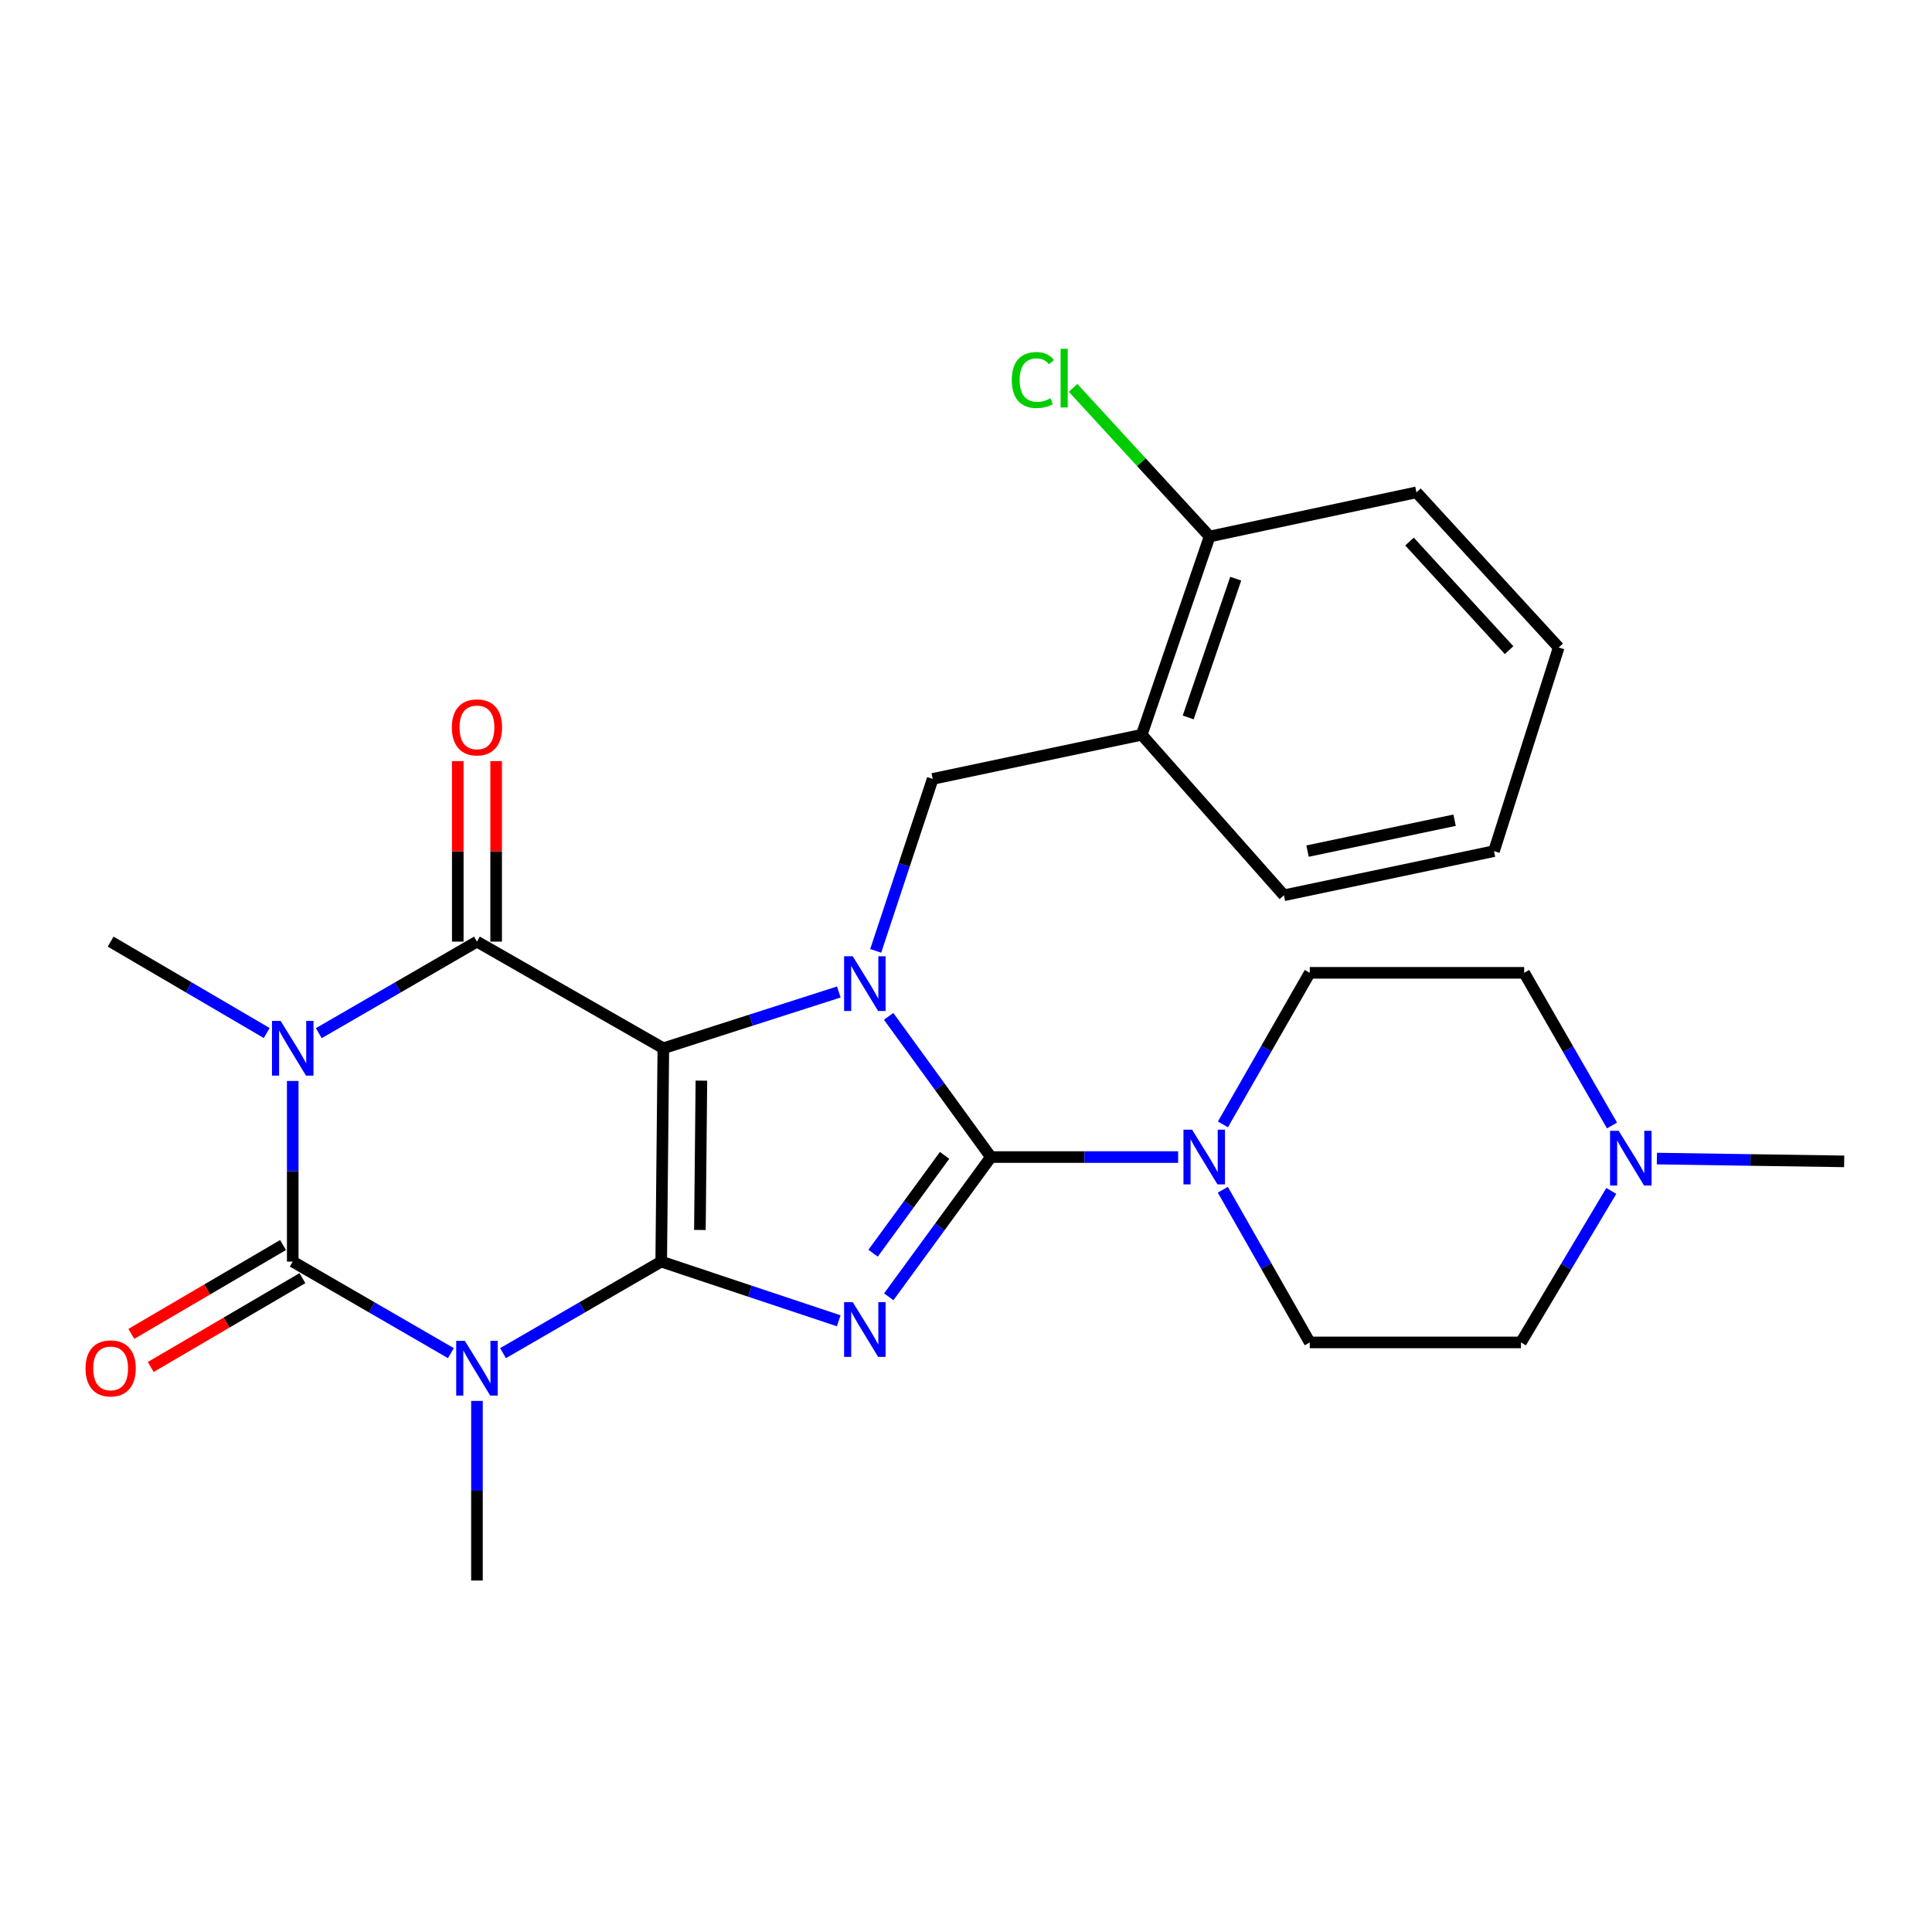 <?xml version='1.0' encoding='iso-8859-1'?>
<svg version='1.1' baseProfile='full'
              xmlns='http://www.w3.org/2000/svg'
                      xmlns:rdkit='http://www.rdkit.org/xml'
                      xmlns:xlink='http://www.w3.org/1999/xlink'
                  xml:space='preserve'
width='1000px' height='1000px' viewBox='0 0 1000 1000'>
<!-- END OF HEADER -->
<rect style='opacity:1.0;fill:#FFFFFF;stroke:none' width='1000' height='1000' x='0' y='0'> </rect>
<path class='bond-0' d='M 342.244,652.999 L 343.347,542.58' style='fill:none;fill-rule:evenodd;stroke:#000000;stroke-width:6px;stroke-linecap:butt;stroke-linejoin:miter;stroke-opacity:1' />
<path class='bond-0' d='M 362.268,636.634 L 363.04,559.341' style='fill:none;fill-rule:evenodd;stroke:#000000;stroke-width:6px;stroke-linecap:butt;stroke-linejoin:miter;stroke-opacity:1' />
<path class='bond-1' d='M 342.244,652.999 L 388.184,668.32' style='fill:none;fill-rule:evenodd;stroke:#000000;stroke-width:6px;stroke-linecap:butt;stroke-linejoin:miter;stroke-opacity:1' />
<path class='bond-1' d='M 388.184,668.32 L 434.125,683.642' style='fill:none;fill-rule:evenodd;stroke:#0000FF;stroke-width:6px;stroke-linecap:butt;stroke-linejoin:miter;stroke-opacity:1' />
<path class='bond-3' d='M 342.244,652.999 L 301.306,676.693' style='fill:none;fill-rule:evenodd;stroke:#000000;stroke-width:6px;stroke-linecap:butt;stroke-linejoin:miter;stroke-opacity:1' />
<path class='bond-3' d='M 301.306,676.693 L 260.369,700.386' style='fill:none;fill-rule:evenodd;stroke:#0000FF;stroke-width:6px;stroke-linecap:butt;stroke-linejoin:miter;stroke-opacity:1' />
<path class='bond-2' d='M 343.347,542.58 L 388.756,528.015' style='fill:none;fill-rule:evenodd;stroke:#000000;stroke-width:6px;stroke-linecap:butt;stroke-linejoin:miter;stroke-opacity:1' />
<path class='bond-2' d='M 388.756,528.015 L 434.164,513.451' style='fill:none;fill-rule:evenodd;stroke:#0000FF;stroke-width:6px;stroke-linecap:butt;stroke-linejoin:miter;stroke-opacity:1' />
<path class='bond-7' d='M 343.347,542.58 L 246.874,487.381' style='fill:none;fill-rule:evenodd;stroke:#000000;stroke-width:6px;stroke-linecap:butt;stroke-linejoin:miter;stroke-opacity:1' />
<path class='bond-4' d='M 460.012,671.226 L 486.447,635.059' style='fill:none;fill-rule:evenodd;stroke:#0000FF;stroke-width:6px;stroke-linecap:butt;stroke-linejoin:miter;stroke-opacity:1' />
<path class='bond-4' d='M 486.447,635.059 L 512.881,598.893' style='fill:none;fill-rule:evenodd;stroke:#000000;stroke-width:6px;stroke-linecap:butt;stroke-linejoin:miter;stroke-opacity:1' />
<path class='bond-4' d='M 451.909,648.657 L 470.413,623.34' style='fill:none;fill-rule:evenodd;stroke:#0000FF;stroke-width:6px;stroke-linecap:butt;stroke-linejoin:miter;stroke-opacity:1' />
<path class='bond-4' d='M 470.413,623.34 L 488.917,598.024' style='fill:none;fill-rule:evenodd;stroke:#000000;stroke-width:6px;stroke-linecap:butt;stroke-linejoin:miter;stroke-opacity:1' />
<path class='bond-9' d='M 453.26,492.177 L 468.011,447.671' style='fill:none;fill-rule:evenodd;stroke:#0000FF;stroke-width:6px;stroke-linecap:butt;stroke-linejoin:miter;stroke-opacity:1' />
<path class='bond-9' d='M 468.011,447.671 L 482.761,403.166' style='fill:none;fill-rule:evenodd;stroke:#000000;stroke-width:6px;stroke-linecap:butt;stroke-linejoin:miter;stroke-opacity:1' />
<path class='bond-27' d='M 459.95,526.062 L 486.415,562.477' style='fill:none;fill-rule:evenodd;stroke:#0000FF;stroke-width:6px;stroke-linecap:butt;stroke-linejoin:miter;stroke-opacity:1' />
<path class='bond-27' d='M 486.415,562.477 L 512.881,598.893' style='fill:none;fill-rule:evenodd;stroke:#000000;stroke-width:6px;stroke-linecap:butt;stroke-linejoin:miter;stroke-opacity:1' />
<path class='bond-6' d='M 233.379,700.386 L 192.447,676.692' style='fill:none;fill-rule:evenodd;stroke:#0000FF;stroke-width:6px;stroke-linecap:butt;stroke-linejoin:miter;stroke-opacity:1' />
<path class='bond-6' d='M 192.447,676.692 L 151.515,652.999' style='fill:none;fill-rule:evenodd;stroke:#000000;stroke-width:6px;stroke-linecap:butt;stroke-linejoin:miter;stroke-opacity:1' />
<path class='bond-17' d='M 246.874,725.104 L 246.874,771.59' style='fill:none;fill-rule:evenodd;stroke:#0000FF;stroke-width:6px;stroke-linecap:butt;stroke-linejoin:miter;stroke-opacity:1' />
<path class='bond-17' d='M 246.874,771.59 L 246.874,818.075' style='fill:none;fill-rule:evenodd;stroke:#000000;stroke-width:6px;stroke-linecap:butt;stroke-linejoin:miter;stroke-opacity:1' />
<path class='bond-8' d='M 512.881,598.893 L 561.34,598.893' style='fill:none;fill-rule:evenodd;stroke:#000000;stroke-width:6px;stroke-linecap:butt;stroke-linejoin:miter;stroke-opacity:1' />
<path class='bond-8' d='M 561.34,598.893 L 609.799,598.893' style='fill:none;fill-rule:evenodd;stroke:#0000FF;stroke-width:6px;stroke-linecap:butt;stroke-linejoin:miter;stroke-opacity:1' />
<path class='bond-5' d='M 151.515,559.5 L 151.515,606.249' style='fill:none;fill-rule:evenodd;stroke:#0000FF;stroke-width:6px;stroke-linecap:butt;stroke-linejoin:miter;stroke-opacity:1' />
<path class='bond-5' d='M 151.515,606.249 L 151.515,652.999' style='fill:none;fill-rule:evenodd;stroke:#000000;stroke-width:6px;stroke-linecap:butt;stroke-linejoin:miter;stroke-opacity:1' />
<path class='bond-18' d='M 138.045,534.69 L 97.658,511.036' style='fill:none;fill-rule:evenodd;stroke:#0000FF;stroke-width:6px;stroke-linecap:butt;stroke-linejoin:miter;stroke-opacity:1' />
<path class='bond-18' d='M 97.658,511.036 L 57.271,487.381' style='fill:none;fill-rule:evenodd;stroke:#000000;stroke-width:6px;stroke-linecap:butt;stroke-linejoin:miter;stroke-opacity:1' />
<path class='bond-28' d='M 165.01,534.768 L 205.942,511.075' style='fill:none;fill-rule:evenodd;stroke:#0000FF;stroke-width:6px;stroke-linecap:butt;stroke-linejoin:miter;stroke-opacity:1' />
<path class='bond-28' d='M 205.942,511.075 L 246.874,487.381' style='fill:none;fill-rule:evenodd;stroke:#000000;stroke-width:6px;stroke-linecap:butt;stroke-linejoin:miter;stroke-opacity:1' />
<path class='bond-12' d='M 146.497,644.43 L 107.24,667.423' style='fill:none;fill-rule:evenodd;stroke:#000000;stroke-width:6px;stroke-linecap:butt;stroke-linejoin:miter;stroke-opacity:1' />
<path class='bond-12' d='M 107.24,667.423 L 67.983,690.415' style='fill:none;fill-rule:evenodd;stroke:#FF0000;stroke-width:6px;stroke-linecap:butt;stroke-linejoin:miter;stroke-opacity:1' />
<path class='bond-12' d='M 156.534,661.567 L 117.277,684.56' style='fill:none;fill-rule:evenodd;stroke:#000000;stroke-width:6px;stroke-linecap:butt;stroke-linejoin:miter;stroke-opacity:1' />
<path class='bond-12' d='M 117.277,684.56 L 78.02,707.552' style='fill:none;fill-rule:evenodd;stroke:#FF0000;stroke-width:6px;stroke-linecap:butt;stroke-linejoin:miter;stroke-opacity:1' />
<path class='bond-13' d='M 256.804,487.381 L 256.804,440.663' style='fill:none;fill-rule:evenodd;stroke:#000000;stroke-width:6px;stroke-linecap:butt;stroke-linejoin:miter;stroke-opacity:1' />
<path class='bond-13' d='M 256.804,440.663 L 256.804,393.945' style='fill:none;fill-rule:evenodd;stroke:#FF0000;stroke-width:6px;stroke-linecap:butt;stroke-linejoin:miter;stroke-opacity:1' />
<path class='bond-13' d='M 236.944,487.381 L 236.944,440.663' style='fill:none;fill-rule:evenodd;stroke:#000000;stroke-width:6px;stroke-linecap:butt;stroke-linejoin:miter;stroke-opacity:1' />
<path class='bond-13' d='M 236.944,440.663 L 236.944,393.945' style='fill:none;fill-rule:evenodd;stroke:#FF0000;stroke-width:6px;stroke-linecap:butt;stroke-linejoin:miter;stroke-opacity:1' />
<path class='bond-14' d='M 632.935,615.813 L 655.435,655.324' style='fill:none;fill-rule:evenodd;stroke:#0000FF;stroke-width:6px;stroke-linecap:butt;stroke-linejoin:miter;stroke-opacity:1' />
<path class='bond-14' d='M 655.435,655.324 L 677.936,694.836' style='fill:none;fill-rule:evenodd;stroke:#000000;stroke-width:6px;stroke-linecap:butt;stroke-linejoin:miter;stroke-opacity:1' />
<path class='bond-15' d='M 632.987,581.985 L 655.461,542.759' style='fill:none;fill-rule:evenodd;stroke:#0000FF;stroke-width:6px;stroke-linecap:butt;stroke-linejoin:miter;stroke-opacity:1' />
<path class='bond-15' d='M 655.461,542.759 L 677.936,503.534' style='fill:none;fill-rule:evenodd;stroke:#000000;stroke-width:6px;stroke-linecap:butt;stroke-linejoin:miter;stroke-opacity:1' />
<path class='bond-10' d='M 482.761,403.166 L 590.951,380.317' style='fill:none;fill-rule:evenodd;stroke:#000000;stroke-width:6px;stroke-linecap:butt;stroke-linejoin:miter;stroke-opacity:1' />
<path class='bond-16' d='M 590.951,380.317 L 626.091,277.687' style='fill:none;fill-rule:evenodd;stroke:#000000;stroke-width:6px;stroke-linecap:butt;stroke-linejoin:miter;stroke-opacity:1' />
<path class='bond-16' d='M 615.011,371.355 L 639.609,299.515' style='fill:none;fill-rule:evenodd;stroke:#000000;stroke-width:6px;stroke-linecap:butt;stroke-linejoin:miter;stroke-opacity:1' />
<path class='bond-22' d='M 590.951,380.317 L 664.552,463.395' style='fill:none;fill-rule:evenodd;stroke:#000000;stroke-width:6px;stroke-linecap:butt;stroke-linejoin:miter;stroke-opacity:1' />
<path class='bond-11' d='M 834.368,582.55 L 811.643,543.042' style='fill:none;fill-rule:evenodd;stroke:#0000FF;stroke-width:6px;stroke-linecap:butt;stroke-linejoin:miter;stroke-opacity:1' />
<path class='bond-11' d='M 811.643,543.042 L 788.917,503.534' style='fill:none;fill-rule:evenodd;stroke:#000000;stroke-width:6px;stroke-linecap:butt;stroke-linejoin:miter;stroke-opacity:1' />
<path class='bond-23' d='M 857.606,599.678 L 906.076,600.4' style='fill:none;fill-rule:evenodd;stroke:#0000FF;stroke-width:6px;stroke-linecap:butt;stroke-linejoin:miter;stroke-opacity:1' />
<path class='bond-23' d='M 906.076,600.4 L 954.545,601.121' style='fill:none;fill-rule:evenodd;stroke:#000000;stroke-width:6px;stroke-linecap:butt;stroke-linejoin:miter;stroke-opacity:1' />
<path class='bond-29' d='M 834.005,616.413 L 810.623,655.624' style='fill:none;fill-rule:evenodd;stroke:#0000FF;stroke-width:6px;stroke-linecap:butt;stroke-linejoin:miter;stroke-opacity:1' />
<path class='bond-29' d='M 810.623,655.624 L 787.24,694.836' style='fill:none;fill-rule:evenodd;stroke:#000000;stroke-width:6px;stroke-linecap:butt;stroke-linejoin:miter;stroke-opacity:1' />
<path class='bond-20' d='M 677.936,694.836 L 787.24,694.836' style='fill:none;fill-rule:evenodd;stroke:#000000;stroke-width:6px;stroke-linecap:butt;stroke-linejoin:miter;stroke-opacity:1' />
<path class='bond-19' d='M 677.936,503.534 L 788.917,503.534' style='fill:none;fill-rule:evenodd;stroke:#000000;stroke-width:6px;stroke-linecap:butt;stroke-linejoin:miter;stroke-opacity:1' />
<path class='bond-21' d='M 626.091,277.687 L 590.763,239.221' style='fill:none;fill-rule:evenodd;stroke:#000000;stroke-width:6px;stroke-linecap:butt;stroke-linejoin:miter;stroke-opacity:1' />
<path class='bond-21' d='M 590.763,239.221 L 555.435,200.755' style='fill:none;fill-rule:evenodd;stroke:#00CC00;stroke-width:6px;stroke-linecap:butt;stroke-linejoin:miter;stroke-opacity:1' />
<path class='bond-24' d='M 626.091,277.687 L 733.156,254.838' style='fill:none;fill-rule:evenodd;stroke:#000000;stroke-width:6px;stroke-linecap:butt;stroke-linejoin:miter;stroke-opacity:1' />
<path class='bond-25' d='M 664.552,463.395 L 773.294,440.546' style='fill:none;fill-rule:evenodd;stroke:#000000;stroke-width:6px;stroke-linecap:butt;stroke-linejoin:miter;stroke-opacity:1' />
<path class='bond-25' d='M 676.78,440.533 L 752.899,424.538' style='fill:none;fill-rule:evenodd;stroke:#000000;stroke-width:6px;stroke-linecap:butt;stroke-linejoin:miter;stroke-opacity:1' />
<path class='bond-30' d='M 733.156,254.838 L 806.78,335.136' style='fill:none;fill-rule:evenodd;stroke:#000000;stroke-width:6px;stroke-linecap:butt;stroke-linejoin:miter;stroke-opacity:1' />
<path class='bond-30' d='M 729.562,280.304 L 781.098,336.513' style='fill:none;fill-rule:evenodd;stroke:#000000;stroke-width:6px;stroke-linecap:butt;stroke-linejoin:miter;stroke-opacity:1' />
<path class='bond-26' d='M 773.294,440.546 L 806.78,335.136' style='fill:none;fill-rule:evenodd;stroke:#000000;stroke-width:6px;stroke-linecap:butt;stroke-linejoin:miter;stroke-opacity:1' />
<path  class='atom-2' d='M 441.383 673.99
L 450.663 688.99
Q 451.583 690.47, 453.063 693.15
Q 454.543 695.83, 454.623 695.99
L 454.623 673.99
L 458.383 673.99
L 458.383 702.31
L 454.503 702.31
L 444.543 685.91
Q 443.383 683.99, 442.143 681.79
Q 440.943 679.59, 440.583 678.91
L 440.583 702.31
L 436.903 702.31
L 436.903 673.99
L 441.383 673.99
' fill='#0000FF'/>
<path  class='atom-3' d='M 441.383 494.968
L 450.663 509.968
Q 451.583 511.448, 453.063 514.128
Q 454.543 516.808, 454.623 516.968
L 454.623 494.968
L 458.383 494.968
L 458.383 523.288
L 454.503 523.288
L 444.543 506.888
Q 443.383 504.968, 442.143 502.768
Q 440.943 500.568, 440.583 499.888
L 440.583 523.288
L 436.903 523.288
L 436.903 494.968
L 441.383 494.968
' fill='#0000FF'/>
<path  class='atom-4' d='M 240.614 694.037
L 249.894 709.037
Q 250.814 710.517, 252.294 713.197
Q 253.774 715.877, 253.854 716.037
L 253.854 694.037
L 257.614 694.037
L 257.614 722.357
L 253.734 722.357
L 243.774 705.957
Q 242.614 704.037, 241.374 701.837
Q 240.174 699.637, 239.814 698.957
L 239.814 722.357
L 236.134 722.357
L 236.134 694.037
L 240.614 694.037
' fill='#0000FF'/>
<path  class='atom-6' d='M 145.255 528.42
L 154.535 543.42
Q 155.455 544.9, 156.935 547.58
Q 158.415 550.26, 158.495 550.42
L 158.495 528.42
L 162.255 528.42
L 162.255 556.74
L 158.375 556.74
L 148.415 540.34
Q 147.255 538.42, 146.015 536.22
Q 144.815 534.02, 144.455 533.34
L 144.455 556.74
L 140.775 556.74
L 140.775 528.42
L 145.255 528.42
' fill='#0000FF'/>
<path  class='atom-9' d='M 617.04 584.733
L 626.32 599.733
Q 627.24 601.213, 628.72 603.893
Q 630.2 606.573, 630.28 606.733
L 630.28 584.733
L 634.04 584.733
L 634.04 613.053
L 630.16 613.053
L 620.2 596.653
Q 619.04 594.733, 617.8 592.533
Q 616.6 590.333, 616.24 589.653
L 616.24 613.053
L 612.56 613.053
L 612.56 584.733
L 617.04 584.733
' fill='#0000FF'/>
<path  class='atom-12' d='M 837.845 585.317
L 847.125 600.317
Q 848.045 601.797, 849.525 604.477
Q 851.005 607.157, 851.085 607.317
L 851.085 585.317
L 854.845 585.317
L 854.845 613.637
L 850.965 613.637
L 841.005 597.237
Q 839.845 595.317, 838.605 593.117
Q 837.405 590.917, 837.045 590.237
L 837.045 613.637
L 833.365 613.637
L 833.365 585.317
L 837.845 585.317
' fill='#0000FF'/>
<path  class='atom-13' d='M 44.271 708.277
Q 44.271 701.477, 47.631 697.677
Q 50.991 693.877, 57.271 693.877
Q 63.551 693.877, 66.911 697.677
Q 70.271 701.477, 70.271 708.277
Q 70.271 715.157, 66.871 719.077
Q 63.471 722.957, 57.271 722.957
Q 51.031 722.957, 47.631 719.077
Q 44.271 715.197, 44.271 708.277
M 57.271 719.757
Q 61.591 719.757, 63.911 716.877
Q 66.271 713.957, 66.271 708.277
Q 66.271 702.717, 63.911 699.917
Q 61.591 697.077, 57.271 697.077
Q 52.951 697.077, 50.591 699.877
Q 48.271 702.677, 48.271 708.277
Q 48.271 713.997, 50.591 716.877
Q 52.951 719.757, 57.271 719.757
' fill='#FF0000'/>
<path  class='atom-14' d='M 233.874 376.491
Q 233.874 369.691, 237.234 365.891
Q 240.594 362.091, 246.874 362.091
Q 253.154 362.091, 256.514 365.891
Q 259.874 369.691, 259.874 376.491
Q 259.874 383.371, 256.474 387.291
Q 253.074 391.171, 246.874 391.171
Q 240.634 391.171, 237.234 387.291
Q 233.874 383.411, 233.874 376.491
M 246.874 387.971
Q 251.194 387.971, 253.514 385.091
Q 255.874 382.171, 255.874 376.491
Q 255.874 370.931, 253.514 368.131
Q 251.194 365.291, 246.874 365.291
Q 242.554 365.291, 240.194 368.091
Q 237.874 370.891, 237.874 376.491
Q 237.874 382.211, 240.194 385.091
Q 242.554 387.971, 246.874 387.971
' fill='#FF0000'/>
<path  class='atom-22' d='M 523.693 196.702
Q 523.693 189.662, 526.973 185.982
Q 530.293 182.262, 536.573 182.262
Q 542.413 182.262, 545.533 186.382
L 542.893 188.542
Q 540.613 185.542, 536.573 185.542
Q 532.293 185.542, 530.013 188.422
Q 527.773 191.262, 527.773 196.702
Q 527.773 202.302, 530.093 205.182
Q 532.453 208.062, 537.013 208.062
Q 540.133 208.062, 543.773 206.182
L 544.893 209.182
Q 543.413 210.142, 541.173 210.702
Q 538.933 211.262, 536.453 211.262
Q 530.293 211.262, 526.973 207.502
Q 523.693 203.742, 523.693 196.702
' fill='#00CC00'/>
<path  class='atom-22' d='M 548.973 180.542
L 552.653 180.542
L 552.653 210.902
L 548.973 210.902
L 548.973 180.542
' fill='#00CC00'/>
</svg>
